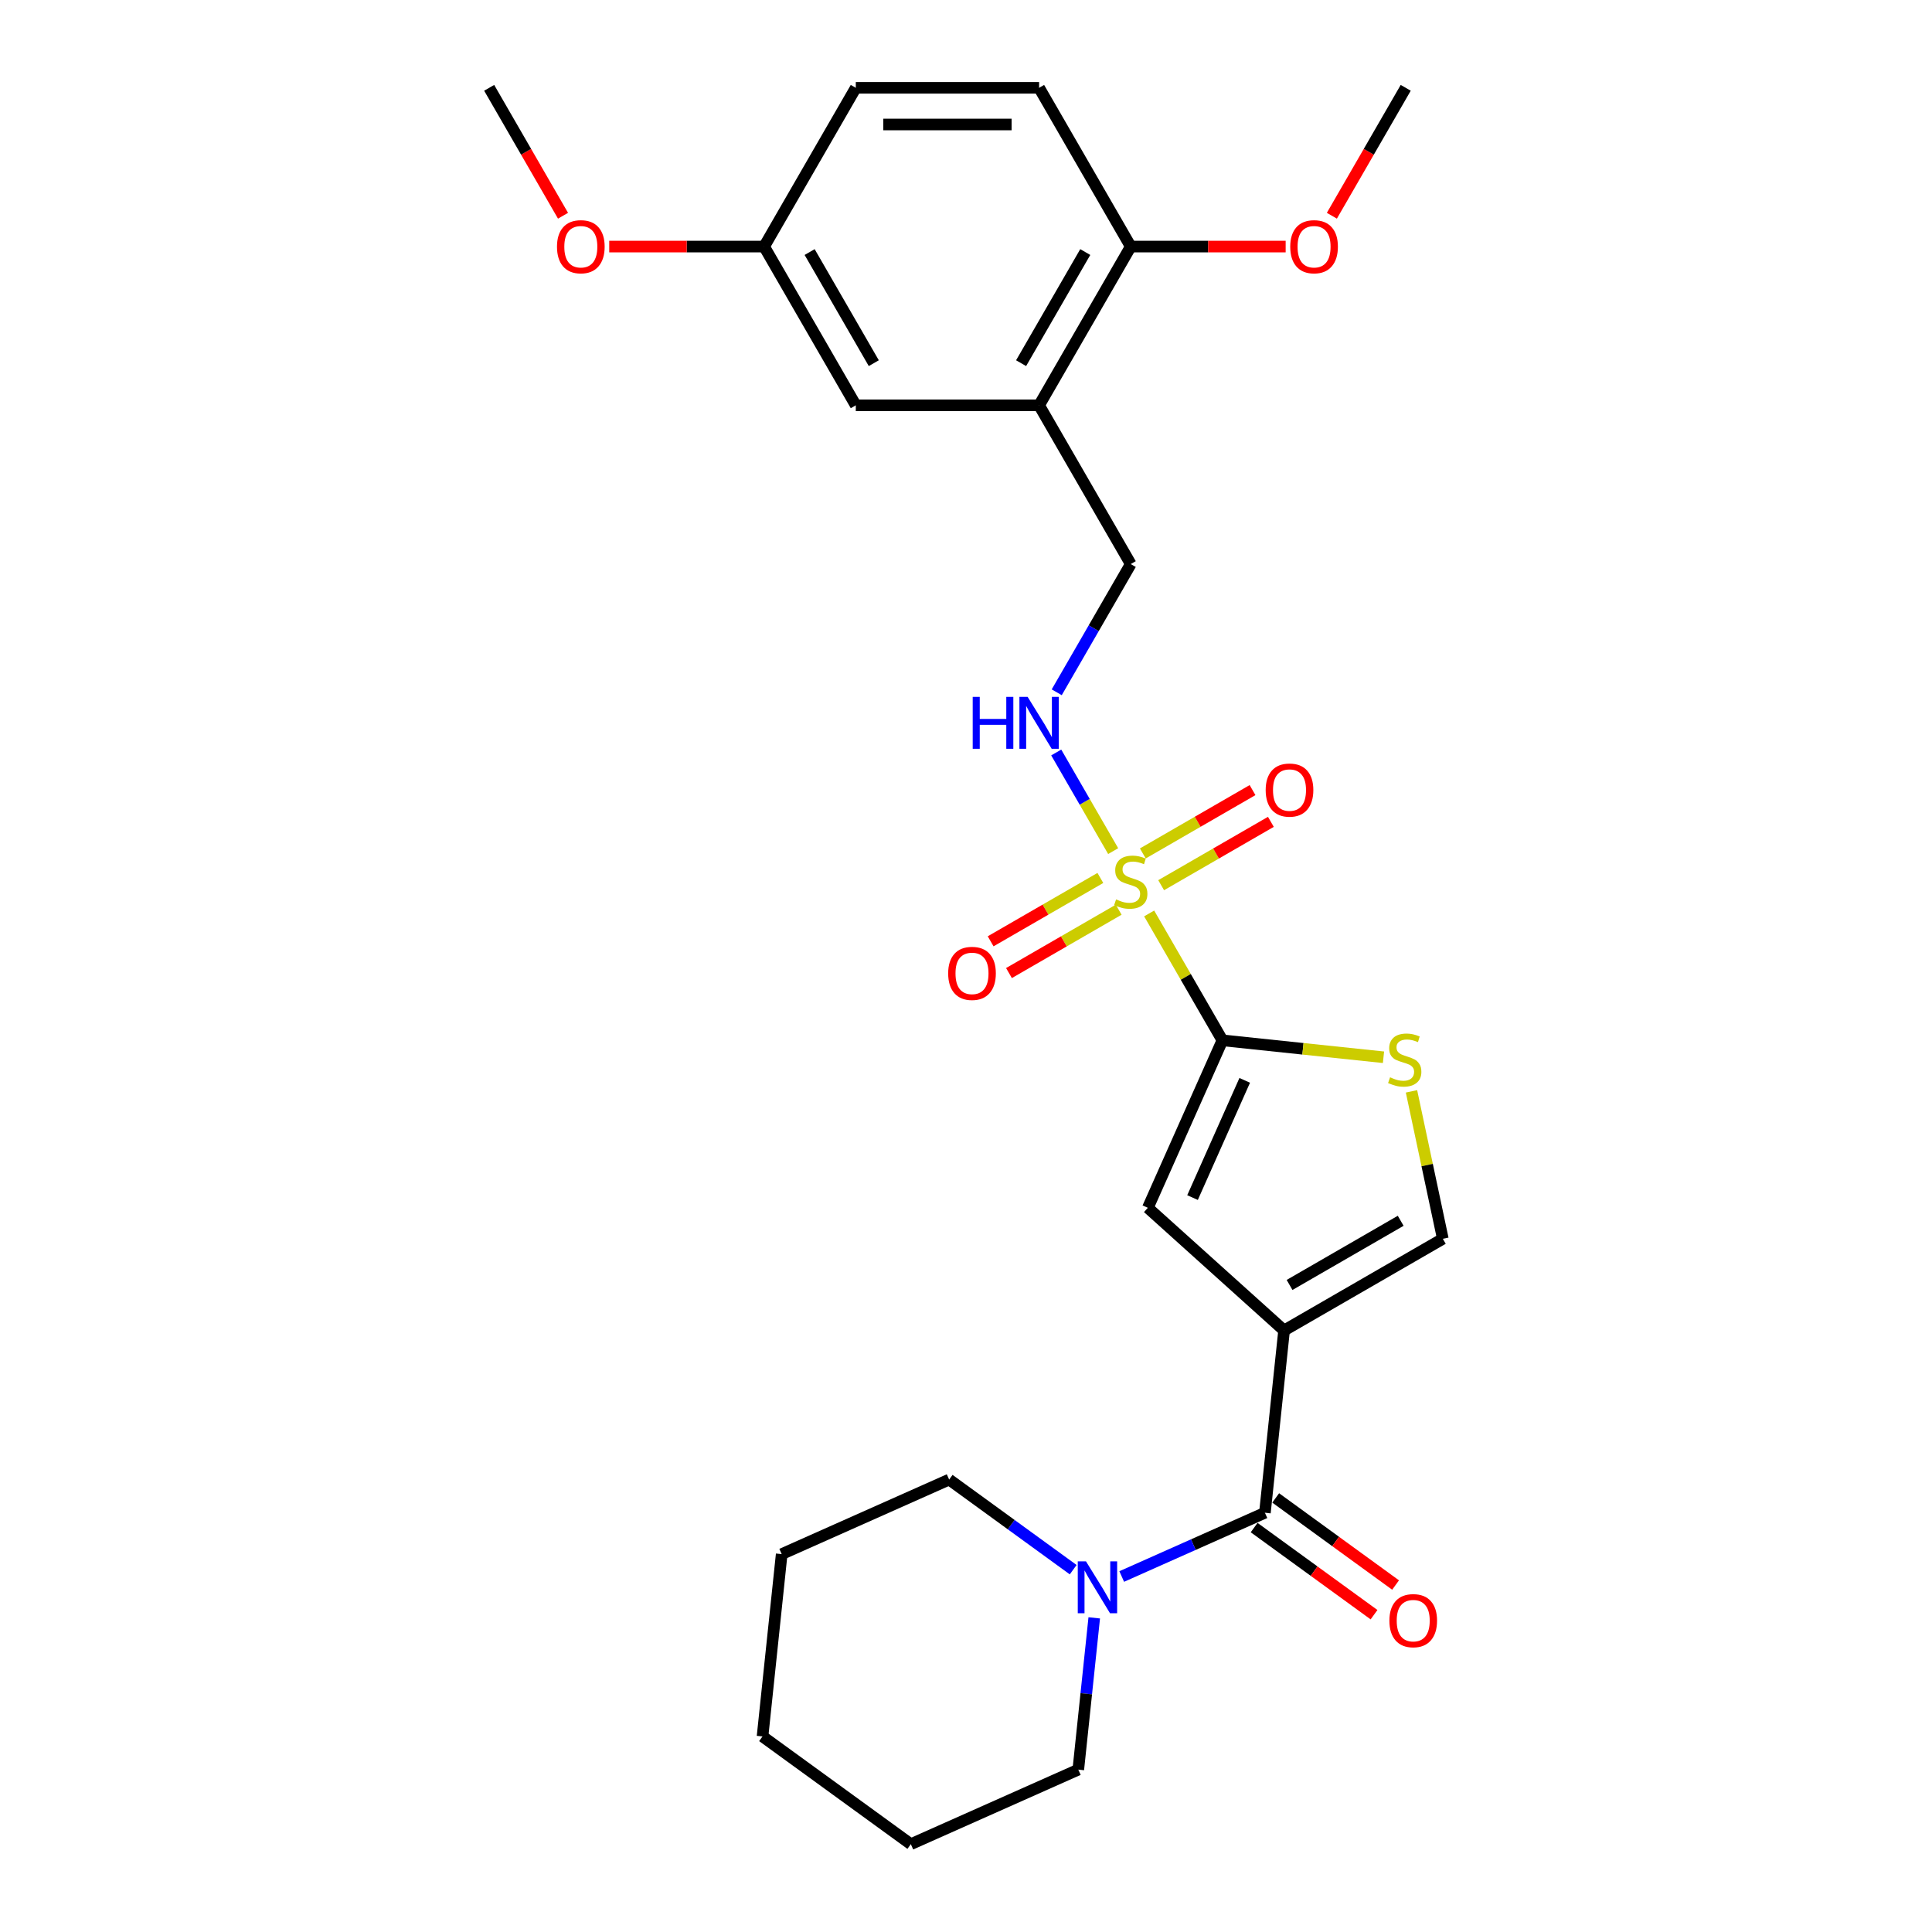 <?xml version='1.0' encoding='iso-8859-1'?>
<svg version='1.1' baseProfile='full'
              xmlns='http://www.w3.org/2000/svg'
                      xmlns:rdkit='http://www.rdkit.org/xml'
                      xmlns:xlink='http://www.w3.org/1999/xlink'
                  xml:space='preserve'
width='1000px' height='1000px' viewBox='0 0 1000 1000'>
<!-- END OF HEADER -->
<rect style='opacity:1.0;fill:#FFFFFF;stroke:none' width='1000' height='1000' x='0' y='0'> </rect>
<path class='bond-1' d='M 594.798,472.793 L 613.758,505.633' style='fill:none;fill-rule:evenodd;stroke:#CCCC00;stroke-width:6px;stroke-linecap:butt;stroke-linejoin:miter;stroke-opacity:1' />
<path class='bond-1' d='M 613.758,505.633 L 632.718,538.472' style='fill:none;fill-rule:evenodd;stroke:#000000;stroke-width:6px;stroke-linecap:butt;stroke-linejoin:miter;stroke-opacity:1' />
<path class='bond-7' d='M 576.173,440.534 L 561.437,415.009' style='fill:none;fill-rule:evenodd;stroke:#CCCC00;stroke-width:6px;stroke-linecap:butt;stroke-linejoin:miter;stroke-opacity:1' />
<path class='bond-7' d='M 561.437,415.009 L 546.701,389.485' style='fill:none;fill-rule:evenodd;stroke:#0000FF;stroke-width:6px;stroke-linecap:butt;stroke-linejoin:miter;stroke-opacity:1' />
<path class='bond-9' d='M 601.009,458.176 L 629.406,441.782' style='fill:none;fill-rule:evenodd;stroke:#CCCC00;stroke-width:6px;stroke-linecap:butt;stroke-linejoin:miter;stroke-opacity:1' />
<path class='bond-9' d='M 629.406,441.782 L 657.802,425.387' style='fill:none;fill-rule:evenodd;stroke:#FF0000;stroke-width:6px;stroke-linecap:butt;stroke-linejoin:miter;stroke-opacity:1' />
<path class='bond-9' d='M 591.521,441.742 L 619.917,425.348' style='fill:none;fill-rule:evenodd;stroke:#CCCC00;stroke-width:6px;stroke-linecap:butt;stroke-linejoin:miter;stroke-opacity:1' />
<path class='bond-9' d='M 619.917,425.348 L 648.314,408.953' style='fill:none;fill-rule:evenodd;stroke:#FF0000;stroke-width:6px;stroke-linecap:butt;stroke-linejoin:miter;stroke-opacity:1' />
<path class='bond-10' d='M 569.546,454.429 L 541.15,470.824' style='fill:none;fill-rule:evenodd;stroke:#CCCC00;stroke-width:6px;stroke-linecap:butt;stroke-linejoin:miter;stroke-opacity:1' />
<path class='bond-10' d='M 541.15,470.824 L 512.753,487.219' style='fill:none;fill-rule:evenodd;stroke:#FF0000;stroke-width:6px;stroke-linecap:butt;stroke-linejoin:miter;stroke-opacity:1' />
<path class='bond-10' d='M 579.035,470.863 L 550.638,487.258' style='fill:none;fill-rule:evenodd;stroke:#CCCC00;stroke-width:6px;stroke-linecap:butt;stroke-linejoin:miter;stroke-opacity:1' />
<path class='bond-10' d='M 550.638,487.258 L 522.242,503.653' style='fill:none;fill-rule:evenodd;stroke:#FF0000;stroke-width:6px;stroke-linecap:butt;stroke-linejoin:miter;stroke-opacity:1' />
<path class='bond-0' d='M 664.637,688.639 L 594.127,625.151' style='fill:none;fill-rule:evenodd;stroke:#000000;stroke-width:6px;stroke-linecap:butt;stroke-linejoin:miter;stroke-opacity:1' />
<path class='bond-2' d='M 664.637,688.639 L 654.719,783' style='fill:none;fill-rule:evenodd;stroke:#000000;stroke-width:6px;stroke-linecap:butt;stroke-linejoin:miter;stroke-opacity:1' />
<path class='bond-27' d='M 664.637,688.639 L 746.807,641.198' style='fill:none;fill-rule:evenodd;stroke:#000000;stroke-width:6px;stroke-linecap:butt;stroke-linejoin:miter;stroke-opacity:1' />
<path class='bond-27' d='M 667.475,665.089 L 724.993,631.88' style='fill:none;fill-rule:evenodd;stroke:#000000;stroke-width:6px;stroke-linecap:butt;stroke-linejoin:miter;stroke-opacity:1' />
<path class='bond-3' d='M 632.718,538.472 L 594.127,625.151' style='fill:none;fill-rule:evenodd;stroke:#000000;stroke-width:6px;stroke-linecap:butt;stroke-linejoin:miter;stroke-opacity:1' />
<path class='bond-3' d='M 644.265,559.193 L 617.251,619.867' style='fill:none;fill-rule:evenodd;stroke:#000000;stroke-width:6px;stroke-linecap:butt;stroke-linejoin:miter;stroke-opacity:1' />
<path class='bond-4' d='M 632.718,538.472 L 674.406,542.854' style='fill:none;fill-rule:evenodd;stroke:#000000;stroke-width:6px;stroke-linecap:butt;stroke-linejoin:miter;stroke-opacity:1' />
<path class='bond-4' d='M 674.406,542.854 L 716.093,547.235' style='fill:none;fill-rule:evenodd;stroke:#CCCC00;stroke-width:6px;stroke-linecap:butt;stroke-linejoin:miter;stroke-opacity:1' />
<path class='bond-6' d='M 654.719,783 L 617.661,799.5' style='fill:none;fill-rule:evenodd;stroke:#000000;stroke-width:6px;stroke-linecap:butt;stroke-linejoin:miter;stroke-opacity:1' />
<path class='bond-6' d='M 617.661,799.5 L 580.603,815.999' style='fill:none;fill-rule:evenodd;stroke:#0000FF;stroke-width:6px;stroke-linecap:butt;stroke-linejoin:miter;stroke-opacity:1' />
<path class='bond-13' d='M 649.142,790.677 L 680.17,813.219' style='fill:none;fill-rule:evenodd;stroke:#000000;stroke-width:6px;stroke-linecap:butt;stroke-linejoin:miter;stroke-opacity:1' />
<path class='bond-13' d='M 680.17,813.219 L 711.197,835.761' style='fill:none;fill-rule:evenodd;stroke:#FF0000;stroke-width:6px;stroke-linecap:butt;stroke-linejoin:miter;stroke-opacity:1' />
<path class='bond-13' d='M 660.296,775.324 L 691.323,797.867' style='fill:none;fill-rule:evenodd;stroke:#000000;stroke-width:6px;stroke-linecap:butt;stroke-linejoin:miter;stroke-opacity:1' />
<path class='bond-13' d='M 691.323,797.867 L 722.35,820.409' style='fill:none;fill-rule:evenodd;stroke:#FF0000;stroke-width:6px;stroke-linecap:butt;stroke-linejoin:miter;stroke-opacity:1' />
<path class='bond-5' d='M 730.585,564.881 L 738.696,603.039' style='fill:none;fill-rule:evenodd;stroke:#CCCC00;stroke-width:6px;stroke-linecap:butt;stroke-linejoin:miter;stroke-opacity:1' />
<path class='bond-5' d='M 738.696,603.039 L 746.807,641.198' style='fill:none;fill-rule:evenodd;stroke:#000000;stroke-width:6px;stroke-linecap:butt;stroke-linejoin:miter;stroke-opacity:1' />
<path class='bond-19' d='M 555.479,812.465 L 523.38,789.144' style='fill:none;fill-rule:evenodd;stroke:#0000FF;stroke-width:6px;stroke-linecap:butt;stroke-linejoin:miter;stroke-opacity:1' />
<path class='bond-19' d='M 523.38,789.144 L 491.28,765.822' style='fill:none;fill-rule:evenodd;stroke:#000000;stroke-width:6px;stroke-linecap:butt;stroke-linejoin:miter;stroke-opacity:1' />
<path class='bond-20' d='M 566.38,837.399 L 562.251,876.677' style='fill:none;fill-rule:evenodd;stroke:#0000FF;stroke-width:6px;stroke-linecap:butt;stroke-linejoin:miter;stroke-opacity:1' />
<path class='bond-20' d='M 562.251,876.677 L 558.123,915.954' style='fill:none;fill-rule:evenodd;stroke:#000000;stroke-width:6px;stroke-linecap:butt;stroke-linejoin:miter;stroke-opacity:1' />
<path class='bond-11' d='M 546.963,358.326 L 566.121,325.145' style='fill:none;fill-rule:evenodd;stroke:#0000FF;stroke-width:6px;stroke-linecap:butt;stroke-linejoin:miter;stroke-opacity:1' />
<path class='bond-11' d='M 566.121,325.145 L 585.278,291.963' style='fill:none;fill-rule:evenodd;stroke:#000000;stroke-width:6px;stroke-linecap:butt;stroke-linejoin:miter;stroke-opacity:1' />
<path class='bond-8' d='M 537.837,209.794 L 585.278,291.963' style='fill:none;fill-rule:evenodd;stroke:#000000;stroke-width:6px;stroke-linecap:butt;stroke-linejoin:miter;stroke-opacity:1' />
<path class='bond-12' d='M 537.837,209.794 L 585.278,127.624' style='fill:none;fill-rule:evenodd;stroke:#000000;stroke-width:6px;stroke-linecap:butt;stroke-linejoin:miter;stroke-opacity:1' />
<path class='bond-12' d='M 528.519,187.98 L 561.728,130.462' style='fill:none;fill-rule:evenodd;stroke:#000000;stroke-width:6px;stroke-linecap:butt;stroke-linejoin:miter;stroke-opacity:1' />
<path class='bond-14' d='M 537.837,209.794 L 442.956,209.794' style='fill:none;fill-rule:evenodd;stroke:#000000;stroke-width:6px;stroke-linecap:butt;stroke-linejoin:miter;stroke-opacity:1' />
<path class='bond-15' d='M 585.278,127.624 L 537.837,45.455' style='fill:none;fill-rule:evenodd;stroke:#000000;stroke-width:6px;stroke-linecap:butt;stroke-linejoin:miter;stroke-opacity:1' />
<path class='bond-18' d='M 585.278,127.624 L 625.365,127.624' style='fill:none;fill-rule:evenodd;stroke:#000000;stroke-width:6px;stroke-linecap:butt;stroke-linejoin:miter;stroke-opacity:1' />
<path class='bond-18' d='M 625.365,127.624 L 665.452,127.624' style='fill:none;fill-rule:evenodd;stroke:#FF0000;stroke-width:6px;stroke-linecap:butt;stroke-linejoin:miter;stroke-opacity:1' />
<path class='bond-16' d='M 442.956,209.794 L 395.515,127.624' style='fill:none;fill-rule:evenodd;stroke:#000000;stroke-width:6px;stroke-linecap:butt;stroke-linejoin:miter;stroke-opacity:1' />
<path class='bond-16' d='M 452.274,187.98 L 419.065,130.462' style='fill:none;fill-rule:evenodd;stroke:#000000;stroke-width:6px;stroke-linecap:butt;stroke-linejoin:miter;stroke-opacity:1' />
<path class='bond-28' d='M 537.837,45.455 L 442.956,45.455' style='fill:none;fill-rule:evenodd;stroke:#000000;stroke-width:6px;stroke-linecap:butt;stroke-linejoin:miter;stroke-opacity:1' />
<path class='bond-28' d='M 523.605,64.431 L 457.188,64.431' style='fill:none;fill-rule:evenodd;stroke:#000000;stroke-width:6px;stroke-linecap:butt;stroke-linejoin:miter;stroke-opacity:1' />
<path class='bond-17' d='M 395.515,127.624 L 442.956,45.455' style='fill:none;fill-rule:evenodd;stroke:#000000;stroke-width:6px;stroke-linecap:butt;stroke-linejoin:miter;stroke-opacity:1' />
<path class='bond-21' d='M 395.515,127.624 L 355.428,127.624' style='fill:none;fill-rule:evenodd;stroke:#000000;stroke-width:6px;stroke-linecap:butt;stroke-linejoin:miter;stroke-opacity:1' />
<path class='bond-21' d='M 355.428,127.624 L 315.34,127.624' style='fill:none;fill-rule:evenodd;stroke:#FF0000;stroke-width:6px;stroke-linecap:butt;stroke-linejoin:miter;stroke-opacity:1' />
<path class='bond-22' d='M 689.373,111.665 L 708.486,78.56' style='fill:none;fill-rule:evenodd;stroke:#FF0000;stroke-width:6px;stroke-linecap:butt;stroke-linejoin:miter;stroke-opacity:1' />
<path class='bond-22' d='M 708.486,78.56 L 727.6,45.455' style='fill:none;fill-rule:evenodd;stroke:#000000;stroke-width:6px;stroke-linecap:butt;stroke-linejoin:miter;stroke-opacity:1' />
<path class='bond-25' d='M 491.28,765.822 L 404.602,804.414' style='fill:none;fill-rule:evenodd;stroke:#000000;stroke-width:6px;stroke-linecap:butt;stroke-linejoin:miter;stroke-opacity:1' />
<path class='bond-24' d='M 558.123,915.954 L 471.445,954.545' style='fill:none;fill-rule:evenodd;stroke:#000000;stroke-width:6px;stroke-linecap:butt;stroke-linejoin:miter;stroke-opacity:1' />
<path class='bond-23' d='M 291.42,111.665 L 272.306,78.56' style='fill:none;fill-rule:evenodd;stroke:#FF0000;stroke-width:6px;stroke-linecap:butt;stroke-linejoin:miter;stroke-opacity:1' />
<path class='bond-23' d='M 272.306,78.56 L 253.193,45.455' style='fill:none;fill-rule:evenodd;stroke:#000000;stroke-width:6px;stroke-linecap:butt;stroke-linejoin:miter;stroke-opacity:1' />
<path class='bond-26' d='M 471.445,954.545 L 394.684,898.776' style='fill:none;fill-rule:evenodd;stroke:#000000;stroke-width:6px;stroke-linecap:butt;stroke-linejoin:miter;stroke-opacity:1' />
<path class='bond-29' d='M 404.602,804.414 L 394.684,898.776' style='fill:none;fill-rule:evenodd;stroke:#000000;stroke-width:6px;stroke-linecap:butt;stroke-linejoin:miter;stroke-opacity:1' />
<path  class='atom-0' d='M 577.687 465.525
Q 577.991 465.639, 579.243 466.17
Q 580.496 466.702, 581.862 467.043
Q 583.266 467.347, 584.633 467.347
Q 587.175 467.347, 588.656 466.133
Q 590.136 464.88, 590.136 462.717
Q 590.136 461.237, 589.377 460.326
Q 588.656 459.415, 587.517 458.922
Q 586.378 458.428, 584.481 457.859
Q 582.09 457.138, 580.648 456.455
Q 579.243 455.771, 578.219 454.329
Q 577.232 452.887, 577.232 450.458
Q 577.232 447.08, 579.509 444.993
Q 581.824 442.906, 586.378 442.906
Q 589.49 442.906, 593.02 444.386
L 592.147 447.308
Q 588.921 445.98, 586.492 445.98
Q 583.874 445.98, 582.431 447.08
Q 580.989 448.143, 581.027 450.003
Q 581.027 451.445, 581.748 452.318
Q 582.507 453.191, 583.57 453.684
Q 584.671 454.177, 586.492 454.747
Q 588.921 455.506, 590.363 456.265
Q 591.806 457.024, 592.83 458.58
Q 593.893 460.098, 593.893 462.717
Q 593.893 466.436, 591.388 468.448
Q 588.921 470.421, 584.784 470.421
Q 582.393 470.421, 580.572 469.89
Q 578.788 469.396, 576.663 468.524
L 577.687 465.525
' fill='#CCCC00'/>
<path  class='atom-5' d='M 719.489 557.613
Q 719.793 557.727, 721.046 558.258
Q 722.298 558.789, 723.664 559.131
Q 725.069 559.434, 726.435 559.434
Q 728.978 559.434, 730.458 558.22
Q 731.938 556.968, 731.938 554.804
Q 731.938 553.324, 731.179 552.413
Q 730.458 551.502, 729.319 551.009
Q 728.181 550.516, 726.283 549.946
Q 723.892 549.225, 722.45 548.542
Q 721.046 547.859, 720.021 546.417
Q 719.034 544.975, 719.034 542.546
Q 719.034 539.168, 721.311 537.08
Q 723.626 534.993, 728.181 534.993
Q 731.293 534.993, 734.822 536.473
L 733.949 539.396
Q 730.723 538.067, 728.294 538.067
Q 725.676 538.067, 724.234 539.168
Q 722.791 540.23, 722.829 542.09
Q 722.829 543.532, 723.55 544.405
Q 724.309 545.278, 725.372 545.772
Q 726.473 546.265, 728.294 546.834
Q 730.723 547.593, 732.166 548.352
Q 733.608 549.111, 734.633 550.667
Q 735.695 552.186, 735.695 554.804
Q 735.695 558.524, 733.19 560.535
Q 730.723 562.509, 726.587 562.509
Q 724.196 562.509, 722.374 561.977
Q 720.59 561.484, 718.465 560.611
L 719.489 557.613
' fill='#CCCC00'/>
<path  class='atom-7' d='M 562.101 808.157
L 570.906 822.389
Q 571.779 823.793, 573.184 826.336
Q 574.588 828.879, 574.664 829.031
L 574.664 808.157
L 578.231 808.157
L 578.231 835.027
L 574.55 835.027
L 565.1 819.467
Q 563.999 817.645, 562.823 815.558
Q 561.684 813.47, 561.342 812.825
L 561.342 835.027
L 557.851 835.027
L 557.851 808.157
L 562.101 808.157
' fill='#0000FF'/>
<path  class='atom-8' d='M 503.471 360.698
L 507.115 360.698
L 507.115 372.122
L 520.853 372.122
L 520.853 360.698
L 524.497 360.698
L 524.497 387.568
L 520.853 387.568
L 520.853 375.158
L 507.115 375.158
L 507.115 387.568
L 503.471 387.568
L 503.471 360.698
' fill='#0000FF'/>
<path  class='atom-8' d='M 531.898 360.698
L 540.703 374.93
Q 541.575 376.334, 542.98 378.877
Q 544.384 381.42, 544.46 381.572
L 544.46 360.698
L 548.027 360.698
L 548.027 387.568
L 544.346 387.568
L 534.896 372.008
Q 533.795 370.186, 532.619 368.099
Q 531.48 366.011, 531.138 365.366
L 531.138 387.568
L 527.647 387.568
L 527.647 360.698
L 531.898 360.698
' fill='#0000FF'/>
<path  class='atom-10' d='M 655.113 408.938
Q 655.113 402.486, 658.301 398.881
Q 661.489 395.275, 667.447 395.275
Q 673.406 395.275, 676.594 398.881
Q 679.782 402.486, 679.782 408.938
Q 679.782 415.466, 676.556 419.185
Q 673.33 422.867, 667.447 422.867
Q 661.527 422.867, 658.301 419.185
Q 655.113 415.504, 655.113 408.938
M 667.447 419.83
Q 671.546 419.83, 673.748 417.098
Q 675.987 414.327, 675.987 408.938
Q 675.987 403.663, 673.748 401.006
Q 671.546 398.311, 667.447 398.311
Q 663.349 398.311, 661.109 400.968
Q 658.908 403.625, 658.908 408.938
Q 658.908 414.365, 661.109 417.098
Q 663.349 419.83, 667.447 419.83
' fill='#FF0000'/>
<path  class='atom-11' d='M 490.774 503.819
Q 490.774 497.367, 493.962 493.762
Q 497.15 490.156, 503.108 490.156
Q 509.067 490.156, 512.255 493.762
Q 515.443 497.367, 515.443 503.819
Q 515.443 510.347, 512.217 514.067
Q 508.991 517.748, 503.108 517.748
Q 497.188 517.748, 493.962 514.067
Q 490.774 510.385, 490.774 503.819
M 503.108 514.712
Q 507.207 514.712, 509.408 511.979
Q 511.647 509.209, 511.647 503.819
Q 511.647 498.544, 509.408 495.887
Q 507.207 493.193, 503.108 493.193
Q 499.009 493.193, 496.77 495.849
Q 494.569 498.506, 494.569 503.819
Q 494.569 509.247, 496.77 511.979
Q 499.009 514.712, 503.108 514.712
' fill='#FF0000'/>
<path  class='atom-14' d='M 719.146 838.846
Q 719.146 832.394, 722.334 828.789
Q 725.522 825.183, 731.48 825.183
Q 737.439 825.183, 740.627 828.789
Q 743.815 832.394, 743.815 838.846
Q 743.815 845.374, 740.589 849.093
Q 737.363 852.775, 731.48 852.775
Q 725.56 852.775, 722.334 849.093
Q 719.146 845.412, 719.146 838.846
M 731.48 849.739
Q 735.579 849.739, 737.78 847.006
Q 740.019 844.235, 740.019 838.846
Q 740.019 833.571, 737.78 830.914
Q 735.579 828.219, 731.48 828.219
Q 727.381 828.219, 725.142 830.876
Q 722.941 833.533, 722.941 838.846
Q 722.941 844.273, 725.142 847.006
Q 727.381 849.739, 731.48 849.739
' fill='#FF0000'/>
<path  class='atom-19' d='M 667.825 127.7
Q 667.825 121.248, 671.013 117.643
Q 674.201 114.037, 680.159 114.037
Q 686.118 114.037, 689.306 117.643
Q 692.494 121.248, 692.494 127.7
Q 692.494 134.228, 689.268 137.947
Q 686.042 141.629, 680.159 141.629
Q 674.239 141.629, 671.013 137.947
Q 667.825 134.266, 667.825 127.7
M 680.159 138.592
Q 684.258 138.592, 686.459 135.86
Q 688.698 133.089, 688.698 127.7
Q 688.698 122.425, 686.459 119.768
Q 684.258 117.073, 680.159 117.073
Q 676.06 117.073, 673.821 119.73
Q 671.62 122.387, 671.62 127.7
Q 671.62 133.127, 673.821 135.86
Q 676.06 138.592, 680.159 138.592
' fill='#FF0000'/>
<path  class='atom-22' d='M 288.299 127.7
Q 288.299 121.248, 291.487 117.643
Q 294.675 114.037, 300.634 114.037
Q 306.592 114.037, 309.78 117.643
Q 312.968 121.248, 312.968 127.7
Q 312.968 134.228, 309.742 137.947
Q 306.516 141.629, 300.634 141.629
Q 294.713 141.629, 291.487 137.947
Q 288.299 134.266, 288.299 127.7
M 300.634 138.592
Q 304.733 138.592, 306.934 135.86
Q 309.173 133.089, 309.173 127.7
Q 309.173 122.425, 306.934 119.768
Q 304.733 117.073, 300.634 117.073
Q 296.535 117.073, 294.296 119.73
Q 292.094 122.387, 292.094 127.7
Q 292.094 133.127, 294.296 135.86
Q 296.535 138.592, 300.634 138.592
' fill='#FF0000'/>
</svg>
